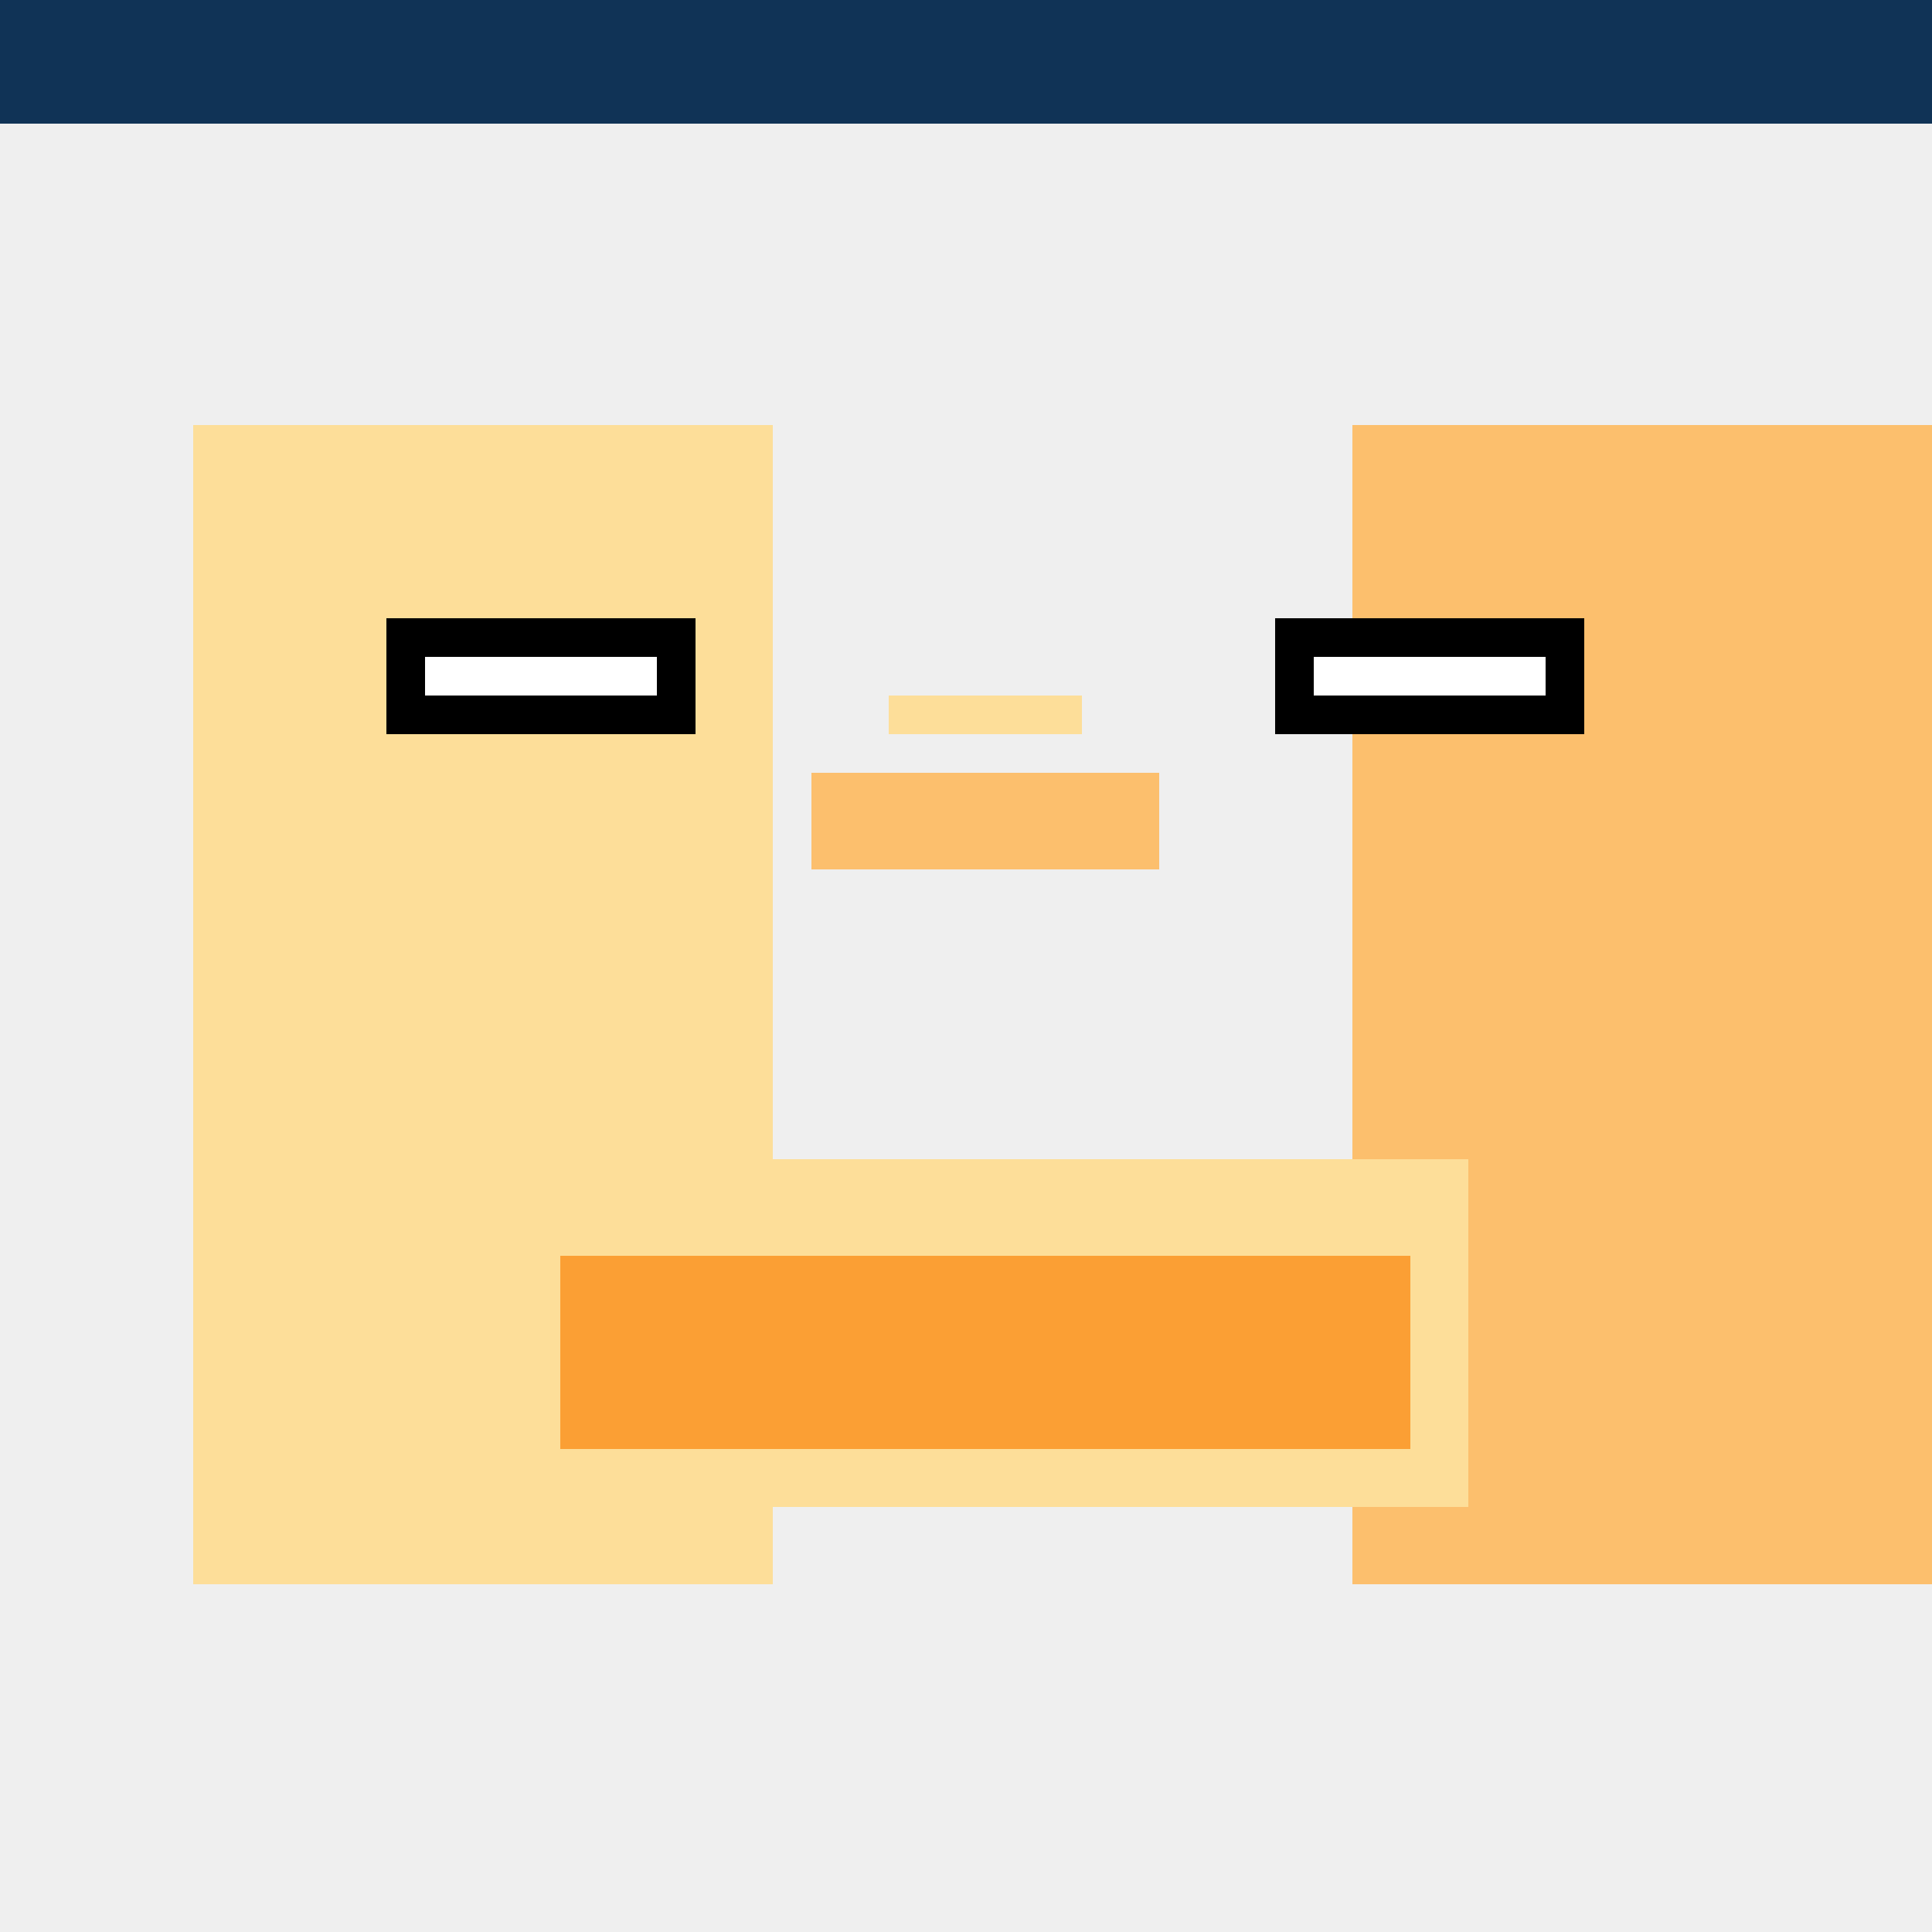 <!--

Generated by DrawGPT.
Free, open source, AI generated images in SVG, PNG, and HTML Canvas format.
https://drawgpt.ai

Created: 2023-09-26T02:03:37.894Z
Link: https://drawgpt.ai/prompt/13701/

-->
<svg xmlns="http://www.w3.org/2000/svg" xmlns:xlink="http://www.w3.org/1999/xlink" width="500" height="500"><defs/><g><rect fill="rgb(254, 196, 138)" stroke="none" x="0" y="0" width="512" height="512"/><rect fill="rgb(16, 51, 86)" stroke="none" x="0" y="0" width="512" height="32"/><rect fill="rgb(239, 239, 239)" stroke="none" x="0" y="32" width="512" height="480"/><rect fill="rgb(253, 222, 153)" stroke="none" x="50" y="110" width="150" height="300"/><rect fill="rgb(252, 191, 109)" stroke="none" x="350" y="110" width="150" height="300"/><rect fill="rgb(0, 0, 0)" stroke="none" x="100" y="160" width="80" height="30"/><rect fill="rgb(0, 0, 0)" stroke="none" x="330" y="160" width="80" height="30"/><rect fill="rgb(255, 255, 255)" stroke="none" x="110" y="170" width="60" height="10"/><rect fill="rgb(255, 255, 255)" stroke="none" x="340" y="170" width="60" height="10"/><rect fill="rgb(253, 222, 153)" stroke="none" x="230" y="180" width="50" height="10"/><rect fill="rgb(252, 191, 109)" stroke="none" x="210" y="200" width="90" height="25"/><rect fill="rgb(253, 222, 153)" stroke="none" x="130" y="300" width="250" height="90"/><rect fill="rgb(251, 159, 52)" stroke="none" x="145" y="325" width="220" height="50"/></g></svg>